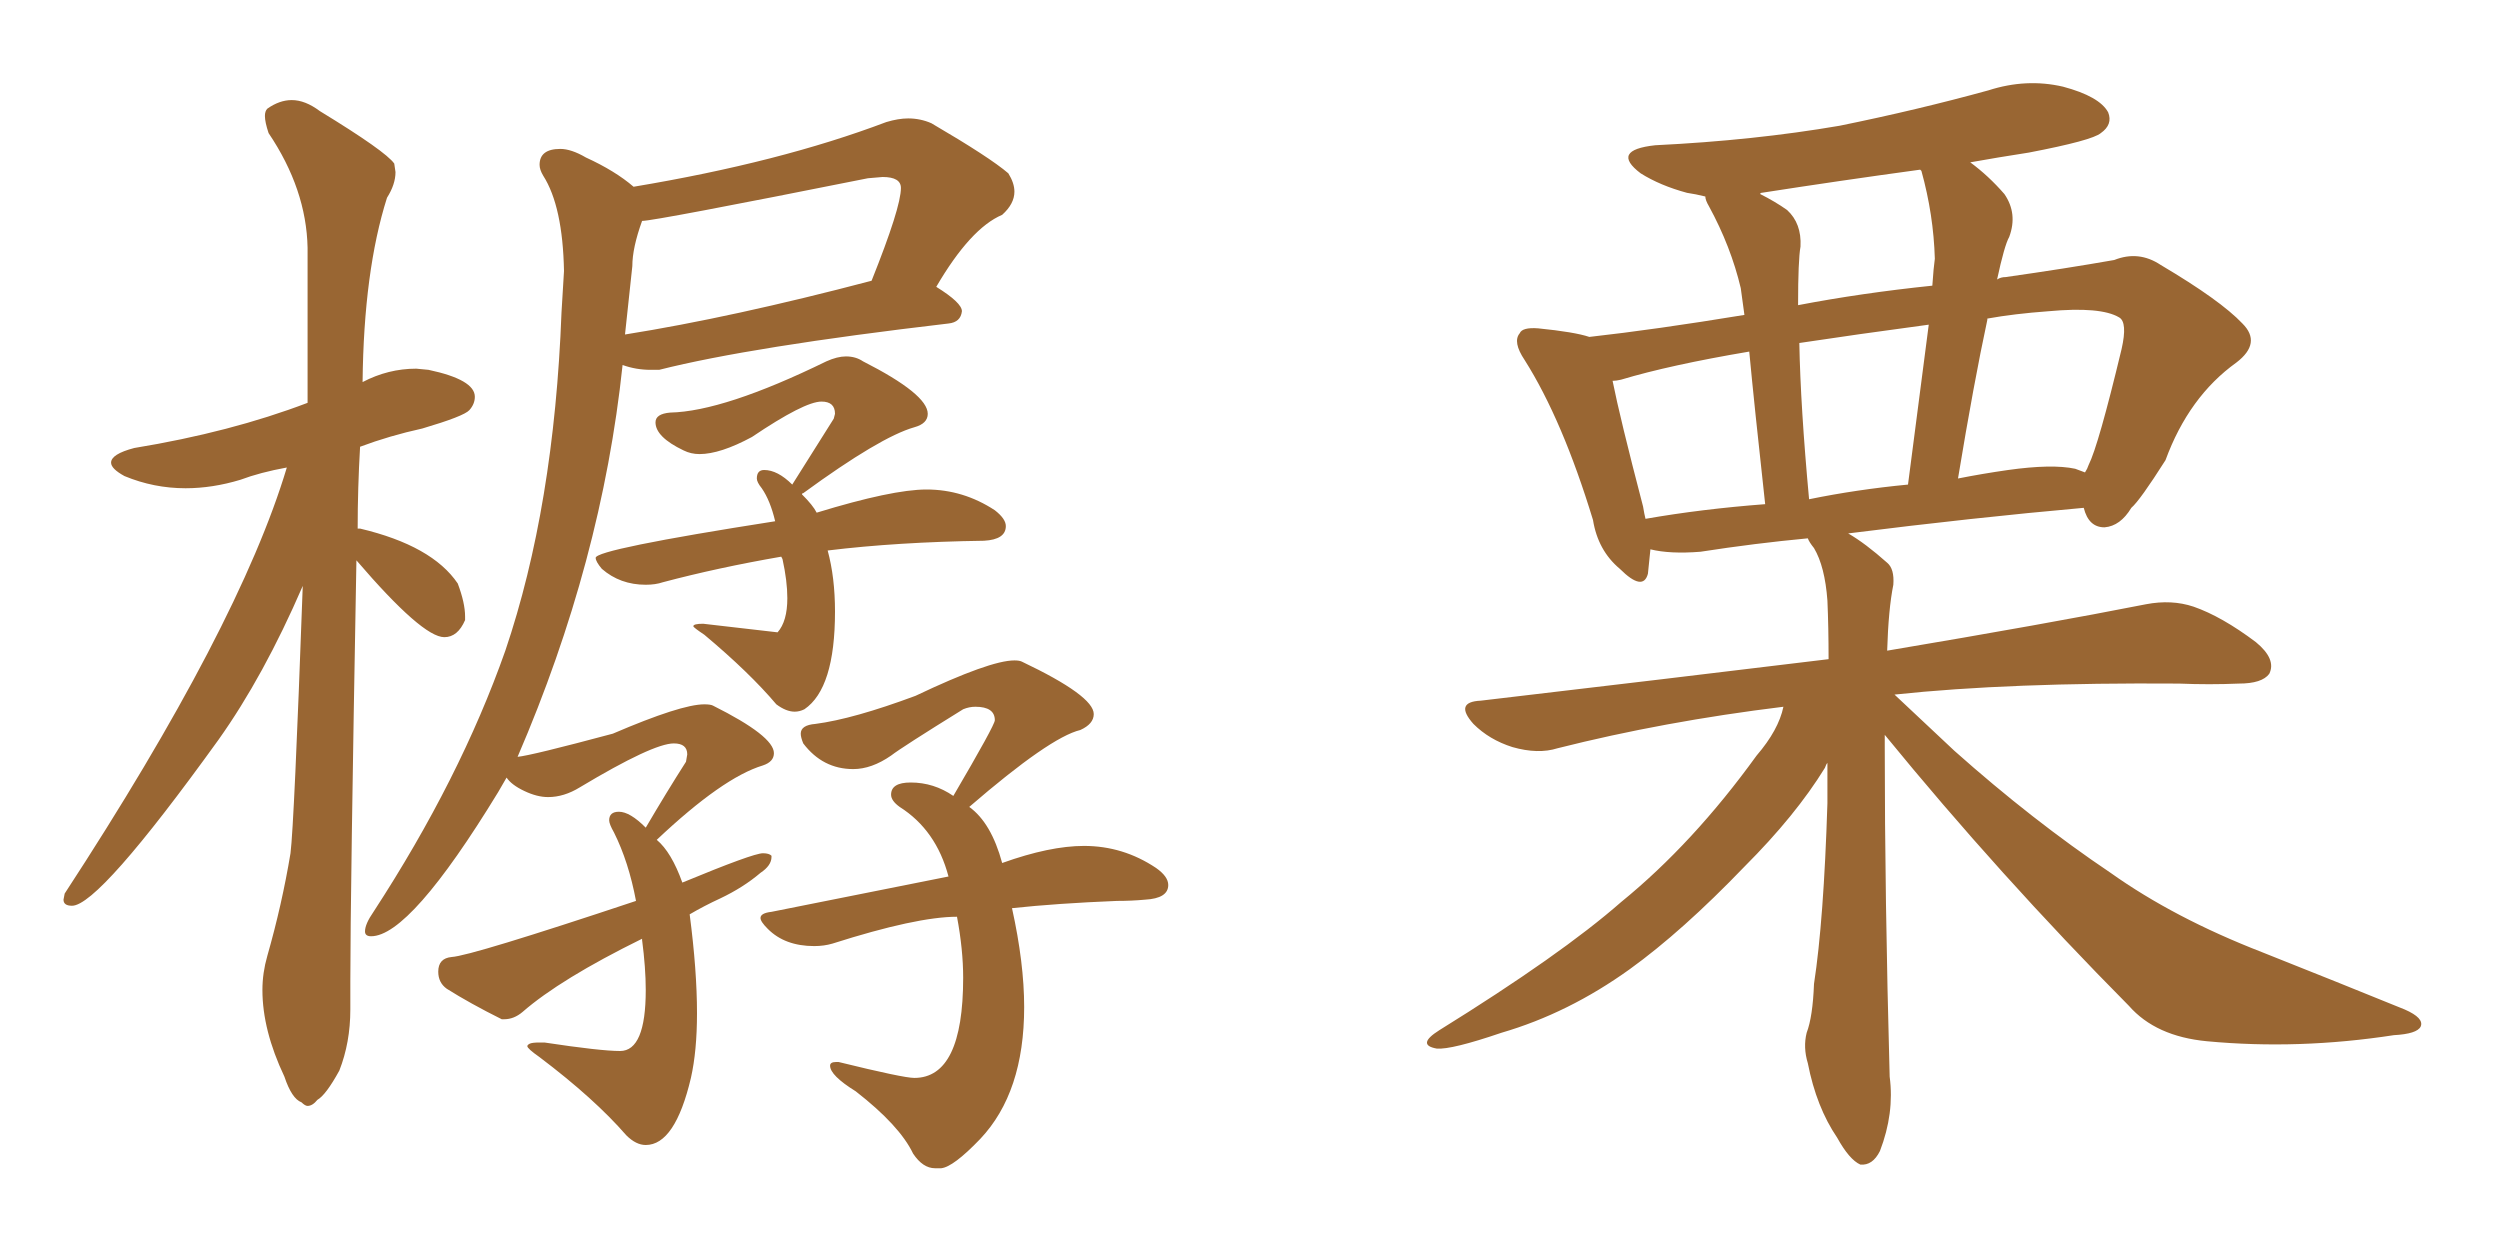 <svg xmlns="http://www.w3.org/2000/svg" xmlns:xlink="http://www.w3.org/1999/xlink" width="300" height="150"><path fill="#996633" padding="10" d="M36.91 132.71L36.91 132.71Q36.62 132.71 36.18 132.28L36.18 132.28Q35.01 131.84 34.13 129.20L34.13 129.20Q31.49 123.63 31.49 118.80L31.49 118.80Q31.49 116.75 32.08 114.70L32.08 114.70Q33.84 108.54 34.86 102.39L34.86 102.39Q35.30 98.88 36.33 70.31L36.33 70.31Q31.64 81.15 26.22 88.77L26.22 88.77Q11.87 108.69 8.64 108.69L8.64 108.69Q7.62 108.69 7.62 107.96L7.62 107.96L7.76 107.23Q28.71 75.15 34.42 56.10L34.42 56.10Q31.20 56.69 28.86 57.57L28.86 57.57Q25.49 58.59 22.27 58.59L22.27 58.59Q18.46 58.59 14.94 57.13L14.94 57.13Q13.33 56.25 13.33 55.52L13.33 55.52Q13.33 54.49 16.11 53.76L16.11 53.76Q27.69 51.86 36.91 48.34L36.91 48.34L36.91 29.74Q36.77 22.71 32.23 15.97L32.23 15.97Q31.79 14.65 31.79 13.92L31.79 13.92Q31.79 13.33 32.08 13.04L32.08 13.04Q33.54 12.01 35.01 12.01L35.01 12.01Q36.62 12.01 38.38 13.33L38.38 13.33Q46.29 18.16 47.31 19.63L47.31 19.63L47.46 20.65Q47.46 22.12 46.44 23.73L46.44 23.73Q43.65 32.52 43.51 45.85L43.51 45.85Q46.58 44.24 49.95 44.24L49.95 44.24L51.42 44.38Q56.98 45.56 56.98 47.61L56.98 47.61Q56.98 48.49 56.32 49.22Q55.66 49.95 50.68 51.42L50.68 51.42Q46.73 52.29 43.21 53.61L43.21 53.61Q42.92 58.59 42.92 63.43L42.92 63.43L43.21 63.43Q51.86 65.48 54.93 70.02L54.93 70.02Q55.81 72.36 55.81 73.97L55.81 73.97L55.81 74.41Q54.93 76.46 53.32 76.46L53.32 76.46Q50.68 76.46 42.77 67.24L42.77 67.24Q42.04 107.52 42.04 117.77L42.04 117.77L42.04 121.14Q42.04 125.10 40.72 128.47L40.72 128.47Q39.11 131.40 38.09 131.98L38.09 131.98Q37.50 132.71 36.91 132.71ZM95.36 85.40L95.36 85.40Q94.34 85.40 93.16 84.52L93.16 84.52Q89.94 80.71 84.52 76.17L84.52 76.17Q83.20 75.29 83.20 75.15L83.20 75.15Q83.20 74.85 84.38 74.85L84.38 74.85L93.31 75.88Q94.48 74.56 94.48 71.78L94.48 71.78Q94.48 69.73 93.90 67.09L93.90 67.09L93.75 66.80Q86.13 68.12 79.54 69.87L79.54 69.87Q78.66 70.17 77.49 70.17L77.49 70.17Q74.41 70.17 72.22 68.26L72.22 68.26Q71.48 67.38 71.48 66.94L71.48 66.94Q71.48 65.92 93.02 62.55L93.02 62.55Q92.43 60.06 91.41 58.59L91.41 58.59Q90.82 57.86 90.82 57.42L90.82 57.42Q90.82 56.40 91.70 56.40L91.70 56.40Q93.31 56.40 95.07 58.15L95.07 58.15L100.05 50.24L100.20 49.66Q100.20 48.19 98.58 48.19L98.58 48.19Q96.53 48.19 90.23 52.44L90.23 52.44Q86.43 54.49 83.94 54.49L83.94 54.49Q82.91 54.49 82.03 54.05L82.03 54.05Q78.66 52.44 78.66 50.68L78.66 50.68Q78.66 49.66 80.42 49.51L80.42 49.51Q86.87 49.37 99.17 43.36L99.17 43.36Q100.49 42.77 101.51 42.77L101.51 42.77Q102.69 42.77 103.56 43.36L103.56 43.36Q111.33 47.31 111.33 49.66L111.33 49.66Q111.33 50.83 109.72 51.27L109.72 51.27Q105.62 52.44 96.39 59.18L96.39 59.18Q96.24 59.18 96.24 59.33L96.24 59.33Q97.56 60.64 98.00 61.52L98.00 61.52Q107.08 58.74 111.18 58.74L111.18 58.74Q115.58 58.74 119.38 61.23L119.38 61.23Q120.70 62.26 120.70 63.13L120.70 63.13Q120.70 64.75 118.07 64.89L118.07 64.89Q107.67 65.04 99.32 66.06L99.32 66.06Q100.20 69.29 100.20 73.39L100.20 73.39Q100.20 82.62 96.53 85.11L96.53 85.11Q95.95 85.40 95.36 85.40ZM77.49 137.40L77.49 137.40Q76.32 137.40 75.15 136.23L75.15 136.23Q71.34 131.84 64.75 126.86L64.75 126.86Q63.28 125.83 63.28 125.54L63.28 125.54Q63.28 125.39 63.57 125.24Q63.87 125.10 64.75 125.10L64.75 125.10L65.33 125.10Q72.07 126.12 74.41 126.12L74.41 126.12Q77.49 126.12 77.49 118.80L77.49 118.80Q77.49 116.16 77.05 112.79L77.05 112.79L77.05 112.65Q67.24 117.48 62.70 121.44L62.70 121.44Q61.67 122.31 60.50 122.31L60.50 122.31L60.21 122.31Q56.40 120.41 53.61 118.65L53.61 118.65Q52.59 117.92 52.59 116.60L52.59 116.60Q52.59 114.99 54.20 114.84L54.20 114.84Q56.54 114.70 76.32 108.11L76.32 108.11Q75.44 103.42 73.68 99.90L73.68 99.90Q73.10 98.88 73.10 98.44L73.10 98.44Q73.10 97.41 74.27 97.41L74.27 97.41Q75.59 97.41 77.49 99.32L77.49 99.32Q79.98 95.07 82.32 91.41L82.32 91.41L82.47 90.53Q82.47 89.21 80.86 89.21L80.86 89.21Q78.37 89.21 69.58 94.48L69.58 94.48Q67.68 95.65 65.77 95.65L65.77 95.65Q64.45 95.65 62.92 94.92Q61.38 94.19 60.79 93.31L60.79 93.31L59.77 95.07Q49.22 112.35 44.53 112.35L44.53 112.35Q43.80 112.35 43.80 111.77L43.80 111.77Q43.80 110.89 44.82 109.42L44.82 109.42Q55.22 93.46 60.64 78.08L60.64 78.08Q66.50 60.79 67.38 37.50L67.38 37.50L67.68 32.52Q67.53 24.76 65.19 21.09L65.19 21.09Q64.75 20.36 64.75 19.78L64.75 19.78Q64.75 17.87 67.24 17.87L67.24 17.87Q68.55 17.87 70.31 18.90L70.31 18.90Q73.83 20.51 76.03 22.41L76.03 22.41Q93.60 19.48 106.35 14.65L106.35 14.65Q107.81 14.21 108.98 14.21L108.98 14.21Q110.45 14.21 111.77 14.79L111.77 14.79Q118.80 18.90 121.00 20.80L121.00 20.80Q121.73 21.97 121.73 23.00L121.73 23.00Q121.73 24.46 120.26 25.78L120.26 25.78Q116.46 27.39 112.35 34.42L112.35 34.42Q115.43 36.33 115.43 37.35L115.43 37.35Q115.28 38.67 113.82 38.82L113.82 38.82Q90.09 41.60 79.10 44.38L79.10 44.38L78.08 44.38Q76.32 44.38 74.71 43.80L74.71 43.80Q72.22 67.38 62.11 90.82L62.11 90.82Q63.72 90.67 73.54 88.04L73.54 88.04Q81.74 84.52 84.52 84.52L84.52 84.52Q85.25 84.52 85.55 84.67L85.55 84.67Q92.87 88.33 92.87 90.38L92.87 90.38Q92.87 91.41 91.55 91.85L91.55 91.85Q86.72 93.31 78.81 100.78L78.81 100.78Q80.57 102.25 81.88 105.91L81.88 105.91Q90.38 102.39 91.55 102.39L91.55 102.39Q92.29 102.39 92.58 102.69L92.58 102.69L92.58 102.83Q92.58 103.86 91.26 104.74L91.26 104.74Q89.21 106.49 86.43 107.81L86.43 107.81Q84.52 108.69 82.76 109.72L82.76 109.72Q83.64 116.46 83.64 121.58L83.64 121.58Q83.64 126.12 82.91 129.35L82.91 129.35Q81.01 137.40 77.49 137.40ZM75.88 31.93L75 40.14Q87.89 38.09 104.59 33.69L104.59 33.69Q108.11 24.90 108.11 22.56L108.11 22.56Q108.11 21.24 105.91 21.24L105.91 21.24L104.15 21.39Q78.52 26.51 77.05 26.51L77.05 26.51Q75.88 29.74 75.88 31.93L75.88 31.93ZM112.94 140.19L112.94 140.19L112.21 140.19Q110.74 140.19 109.57 138.43L109.57 138.43Q107.96 135.06 102.69 130.96L102.69 130.96Q99.61 129.05 99.61 127.88L99.61 127.88Q99.61 127.44 100.34 127.44L100.34 127.44L100.63 127.44Q108.40 129.35 109.72 129.35L109.72 129.35Q115.58 129.35 115.58 117.33L115.58 117.33Q115.58 113.96 114.84 110.01L114.84 110.01Q110.01 110.01 99.90 113.23L99.90 113.23Q98.88 113.53 97.71 113.53L97.71 113.53Q94.19 113.53 92.14 111.47L92.14 111.47Q91.26 110.60 91.26 110.16L91.26 110.16Q91.26 109.57 92.58 109.42L92.58 109.42L113.82 105.18Q112.35 99.61 107.96 96.83L107.96 96.83Q106.93 96.09 106.93 95.36L106.93 95.36Q106.93 93.90 109.28 93.90L109.28 93.90Q112.06 93.90 114.40 95.51L114.40 95.51Q119.38 87.01 119.38 86.43L119.38 86.43Q119.38 84.81 117.04 84.81L117.04 84.81Q116.31 84.81 115.58 85.11L115.58 85.11Q108.25 89.65 106.93 90.67L106.93 90.67Q104.59 92.29 102.39 92.29L102.39 92.29Q98.73 92.29 96.39 89.21L96.39 89.21Q96.09 88.48 96.09 88.04L96.09 88.04Q96.09 87.01 97.85 86.87L97.85 86.87Q102.39 86.28 109.86 83.50L109.86 83.50Q118.80 79.25 121.73 79.25L121.73 79.25Q122.31 79.25 122.61 79.39L122.61 79.39Q131.25 83.50 131.25 85.69L131.25 85.69Q131.25 86.87 129.64 87.60L129.64 87.60Q125.98 88.48 116.31 96.83L116.31 96.83Q118.95 98.73 120.26 103.56L120.26 103.56Q125.98 101.51 130.08 101.51L130.08 101.51Q134.77 101.51 138.72 104.15L138.72 104.15Q140.19 105.18 140.19 106.20L140.19 106.20Q140.19 107.81 137.40 107.96L137.40 107.96Q135.79 108.11 134.03 108.11L134.03 108.11Q126.86 108.40 121.44 108.98L121.44 108.98Q122.90 115.58 122.90 120.85L122.90 120.85Q122.90 131.10 117.63 136.67L117.63 136.67Q114.40 140.04 112.94 140.19ZM226.17 88.18L226.17 88.18Q226.17 88.77 226.17 89.65L226.17 89.65Q226.17 107.52 226.76 129.20L226.76 129.20Q227.34 133.59 225.59 138.13L225.59 138.13Q224.71 139.89 223.24 139.75L223.24 139.75Q221.92 139.16 220.46 136.52L220.46 136.52Q217.97 132.86 216.94 127.59L216.94 127.59Q216.36 125.68 216.80 123.93L216.80 123.93Q217.53 122.02 217.68 118.07L217.68 118.07Q218.85 110.45 219.29 96.39L219.29 96.39Q219.29 93.75 219.29 91.55L219.29 91.55Q219.14 91.70 218.99 92.14L218.99 92.14Q215.48 97.85 209.33 104.00L209.33 104.00Q201.86 111.77 195.56 116.31L195.56 116.31Q188.23 121.58 180.18 123.93L180.18 123.93Q174.17 125.98 172.41 125.83L172.41 125.83Q169.92 125.39 172.71 123.63L172.71 123.63Q187.35 114.55 194.53 108.25L194.53 108.25Q203.17 101.22 210.79 90.67L210.79 90.67Q213.43 87.60 214.01 84.81L214.01 84.81Q199.66 86.57 186.91 89.79L186.91 89.79Q184.57 90.53 181.49 89.65L181.49 89.65Q178.71 88.77 176.81 86.87L176.81 86.87Q174.46 84.23 177.69 84.08L177.69 84.08Q200.10 81.45 219.43 79.10L219.43 79.10Q219.43 75.29 219.29 72.07L219.29 72.07Q218.99 67.97 217.68 65.77L217.68 65.77Q217.09 65.04 216.94 64.60L216.94 64.60Q210.64 65.19 204.05 66.21L204.05 66.21Q200.39 66.50 198.05 65.92L198.05 65.92Q197.90 67.53 197.75 68.85L197.75 68.85Q197.17 71.04 194.38 68.26L194.38 68.26Q191.75 66.06 191.16 62.40L191.16 62.40Q187.50 50.39 182.96 43.21L182.96 43.21Q181.49 41.02 182.37 39.99L182.37 39.99Q182.67 39.26 184.57 39.40L184.57 39.40Q188.96 39.84 190.72 40.43L190.72 40.43Q198.63 39.55 209.33 37.79L209.33 37.79Q209.03 35.60 208.89 34.57L208.89 34.57Q207.71 29.59 205.08 24.76L205.08 24.76Q204.64 24.02 204.64 23.58L204.64 23.58Q203.47 23.29 202.44 23.14L202.44 23.14Q199.22 22.27 196.88 20.80L196.88 20.80Q193.21 18.02 198.63 17.43L198.63 17.43Q210.50 16.85 220.75 15.09L220.75 15.09Q230.13 13.18 238.62 10.84L238.62 10.84Q243.16 9.38 247.56 10.40L247.56 10.40Q251.95 11.57 252.98 13.48L252.98 13.48Q253.56 14.94 252.10 15.97L252.10 15.97Q251.07 16.85 243.46 18.31L243.46 18.31Q239.65 18.90 236.43 19.48L236.43 19.48Q238.62 21.09 240.53 23.29L240.53 23.29Q242.14 25.63 241.11 28.42L241.11 28.42Q240.53 29.44 239.65 33.54L239.65 33.54Q240.09 33.25 240.67 33.25L240.67 33.25Q247.85 32.23 253.71 31.20L253.71 31.20Q256.64 30.03 259.28 31.79L259.28 31.79Q266.46 36.04 269.09 38.82L269.09 38.82Q271.44 41.16 268.36 43.51L268.36 43.51Q262.65 47.61 259.86 55.22L259.86 55.22Q256.79 60.06 255.76 60.94L255.76 60.94Q254.44 63.13 252.54 63.28L252.54 63.28Q250.63 63.28 250.05 60.94L250.05 60.94Q236.87 62.11 221.78 64.01L221.78 64.01Q223.83 65.19 226.46 67.53L226.46 67.53Q227.34 68.26 227.20 70.17L227.20 70.17Q226.61 73.10 226.46 78.08L226.46 78.08Q245.65 74.85 257.52 72.51L257.52 72.51Q260.60 71.92 263.23 72.80L263.23 72.80Q266.60 73.97 270.70 77.05L270.70 77.05Q273.19 79.10 272.31 80.86L272.31 80.86Q271.44 82.03 268.65 82.03L268.65 82.03Q265.14 82.18 261.47 82.03L261.47 82.03Q241.11 81.88 227.34 83.35L227.34 83.35Q230.13 85.99 234.52 90.09L234.52 90.09Q243.90 98.44 253.27 104.74L253.27 104.74Q260.89 110.16 271.44 114.26L271.44 114.26Q280.66 117.92 288.57 121.14L288.57 121.14Q290.92 122.17 290.48 123.19L290.48 123.19Q290.04 124.07 287.26 124.22L287.26 124.22Q275.83 125.98 264.84 124.95L264.84 124.95Q258.69 124.37 255.47 120.70L255.47 120.70Q239.94 105.03 226.17 88.18ZM249.02 56.25L249.02 56.25Q249.76 56.54 250.20 56.69L250.20 56.69Q250.49 56.25 250.63 55.81L250.63 55.81Q251.81 53.47 254.59 41.89L254.59 41.89Q255.32 38.67 254.30 38.09L254.30 38.09Q252.10 36.77 245.80 37.35L245.80 37.35Q241.70 37.65 238.48 38.23L238.48 38.23Q238.48 38.23 238.48 38.38L238.48 38.38Q236.87 45.85 234.96 57.42L234.96 57.42Q237.89 56.84 240.97 56.40L240.97 56.40Q246.24 55.66 249.02 56.25ZM217.09 59.91L217.09 59.91Q222.80 58.74 228.96 58.15L228.96 58.15Q230.57 45.70 231.45 38.96L231.45 38.96Q222.66 40.14 215.92 41.16L215.92 41.16Q216.06 48.78 217.09 59.91ZM197.46 62.26L197.46 62.26Q204.20 61.08 211.82 60.50L211.82 60.50Q210.50 48.49 209.91 42.19L209.91 42.19Q200.39 43.80 194.53 45.56L194.53 45.56Q193.95 45.70 193.51 45.70L193.51 45.70Q194.38 50.10 197.17 60.79L197.17 60.79Q197.31 61.67 197.46 62.26ZM230.57 20.51L230.57 20.51L230.57 20.51Q230.42 20.36 230.42 20.36L230.42 20.36Q220.75 21.68 211.38 23.14L211.38 23.14Q211.23 23.14 211.23 23.29L211.23 23.29Q212.99 24.17 214.45 25.20L214.45 25.20Q216.21 26.81 216.06 29.59L216.06 29.59Q215.77 31.20 215.77 36.62L215.77 36.62Q223.39 35.16 231.88 34.28L231.88 34.28Q232.03 32.08 232.18 31.05L232.18 31.05Q232.03 25.78 230.57 20.51Z"/></svg>